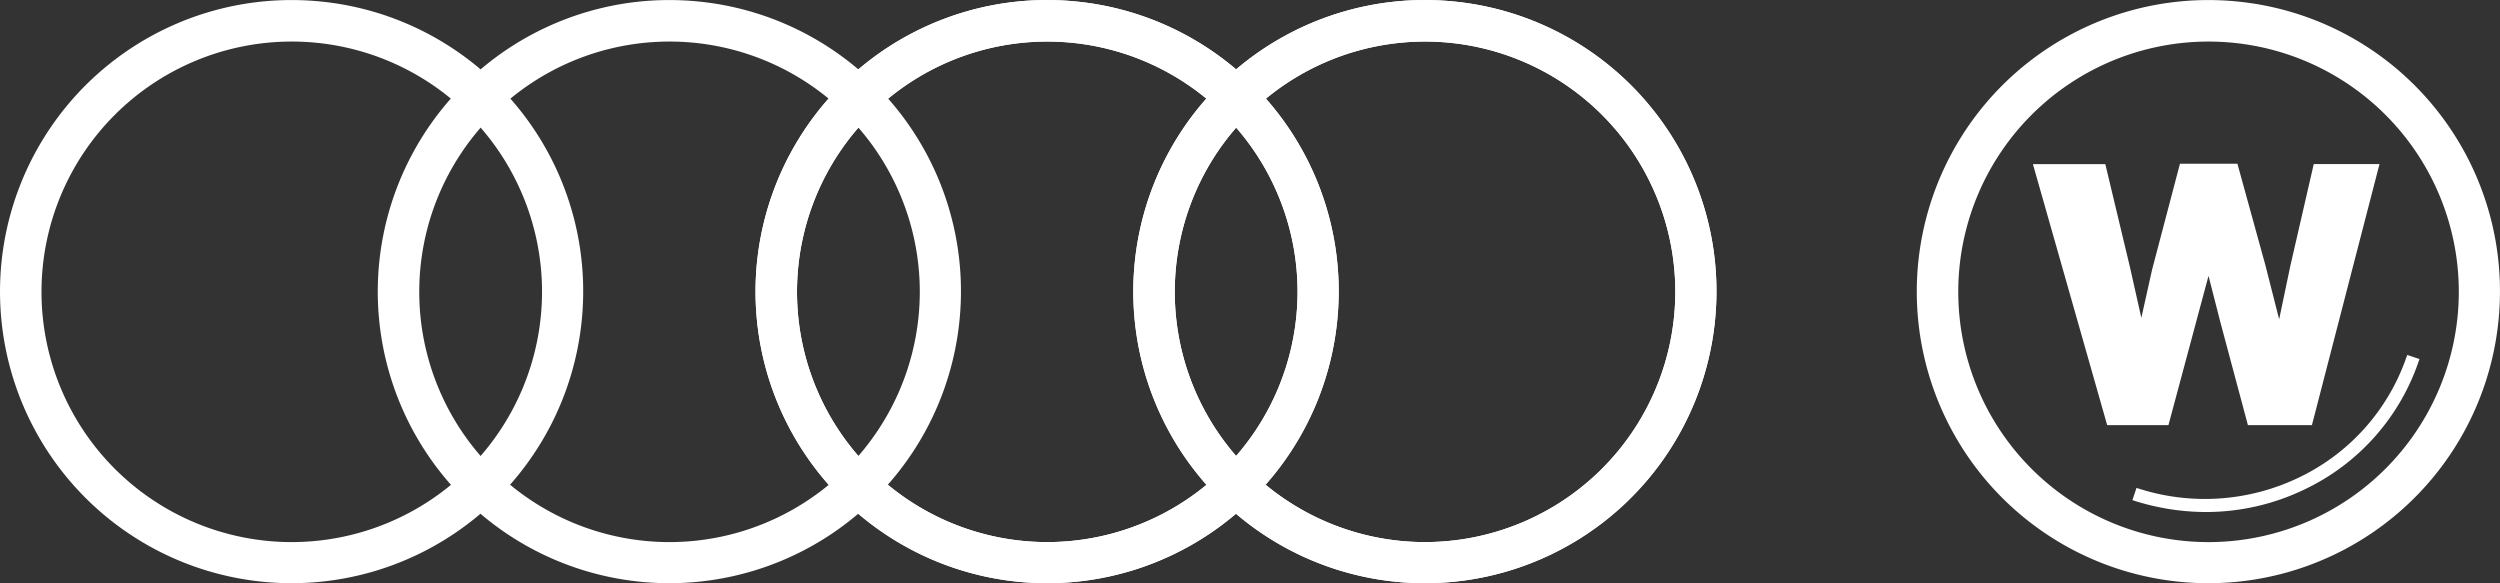 <?xml version="1.0" encoding="UTF-8"?> <svg xmlns="http://www.w3.org/2000/svg" width="178.686" height="41.686" viewBox="0 0 178.686 41.686"><rect x="0" y="0" width="178.686" height="41.686" fill="#333333" stroke="none"/><g id="Group_1609" data-name="Group 1609" transform="translate(33.582 -2598.14)"><g id="Group_591" data-name="Group 591" transform="translate(103.418 2598.14)"><path id="Path_491" data-name="Path 491" d="M63.328,106.826a16.972,16.972,0,0,1-5.228-.849l.292-.876a15.5,15.5,0,0,0,11.731-.8A14.942,14.942,0,0,0,77.74,95.6l.876.292a15.758,15.758,0,0,1-8.095,9.263A16.242,16.242,0,0,1,63.328,106.826Z" transform="translate(-42.687 -70.23)" fill="#fff"></path><path id="Path_492" data-name="Path 492" d="M22.9.112A20.84,20.84,0,1,0,41.606,22.884,20.809,20.809,0,0,0,22.9.112ZM20.878,38.755A17.888,17.888,0,1,1,38.766,20.867,17.9,17.9,0,0,1,20.878,38.755Z" transform="translate(-0.024 -0.008)" fill="#fff"></path><g id="Group_588" data-name="Group 588" transform="translate(8.301 11.702)"><path id="Path_493" data-name="Path 493" d="M45.924,44.127l1.991,7.219L48.9,55.22l.8-3.822,1.672-7.272h4.7l-4.83,18.658H46.667L44.7,55.433l-.849-3.318L40.987,62.784H36.608L31.3,44.127h5.175l1.752,7.325.823,3.663.77-3.45L41.81,44.1h4.114Z" transform="translate(-31.3 -44.1)" fill="#fff"></path></g><path id="Path_1589" data-name="Path 1589" d="M22.9.112A20.84,20.84,0,1,0,41.606,22.884,20.809,20.809,0,0,0,22.9.112ZM20.878,38.755A17.888,17.888,0,1,1,38.766,20.867,17.9,17.9,0,0,1,20.878,38.755Z" transform="translate(-56.024 -0.009)" fill="#fff"></path><path id="Path_1590" data-name="Path 1590" d="M22.9.112A20.84,20.84,0,1,0,41.606,22.884,20.809,20.809,0,0,0,22.9.112ZM20.878,38.755A17.888,17.888,0,1,1,38.766,20.867,17.9,17.9,0,0,1,20.878,38.755Z" transform="translate(-56.024 -0.009)" fill="#fff"></path><path id="Path_1591" data-name="Path 1591" d="M22.9.112A20.84,20.84,0,1,0,41.606,22.884,20.809,20.809,0,0,0,22.9.112ZM20.878,38.755A17.888,17.888,0,1,1,38.766,20.867,17.9,17.9,0,0,1,20.878,38.755Z" transform="translate(-83.024 -0.009)" fill="#fff"></path><path id="Path_1592" data-name="Path 1592" d="M22.9.112A20.84,20.84,0,1,0,41.606,22.884,20.809,20.809,0,0,0,22.9.112ZM20.878,38.755A17.888,17.888,0,1,1,38.766,20.867,17.9,17.9,0,0,1,20.878,38.755Z" transform="translate(-83.024 -0.009)" fill="#fff"></path><path id="Path_1593" data-name="Path 1593" d="M22.9.112A20.84,20.84,0,1,0,41.606,22.884,20.809,20.809,0,0,0,22.9.112ZM20.878,38.755A17.888,17.888,0,1,1,38.766,20.867,17.9,17.9,0,0,1,20.878,38.755Z" transform="translate(-110.024 -0.009)" fill="#fff"></path><path id="Path_1594" data-name="Path 1594" d="M22.9.112A20.84,20.84,0,1,0,41.606,22.884,20.809,20.809,0,0,0,22.9.112ZM20.878,38.755A17.888,17.888,0,1,1,38.766,20.867,17.9,17.9,0,0,1,20.878,38.755Z" transform="translate(-137.024 -0.009)" fill="#fff"></path></g></g></svg> 